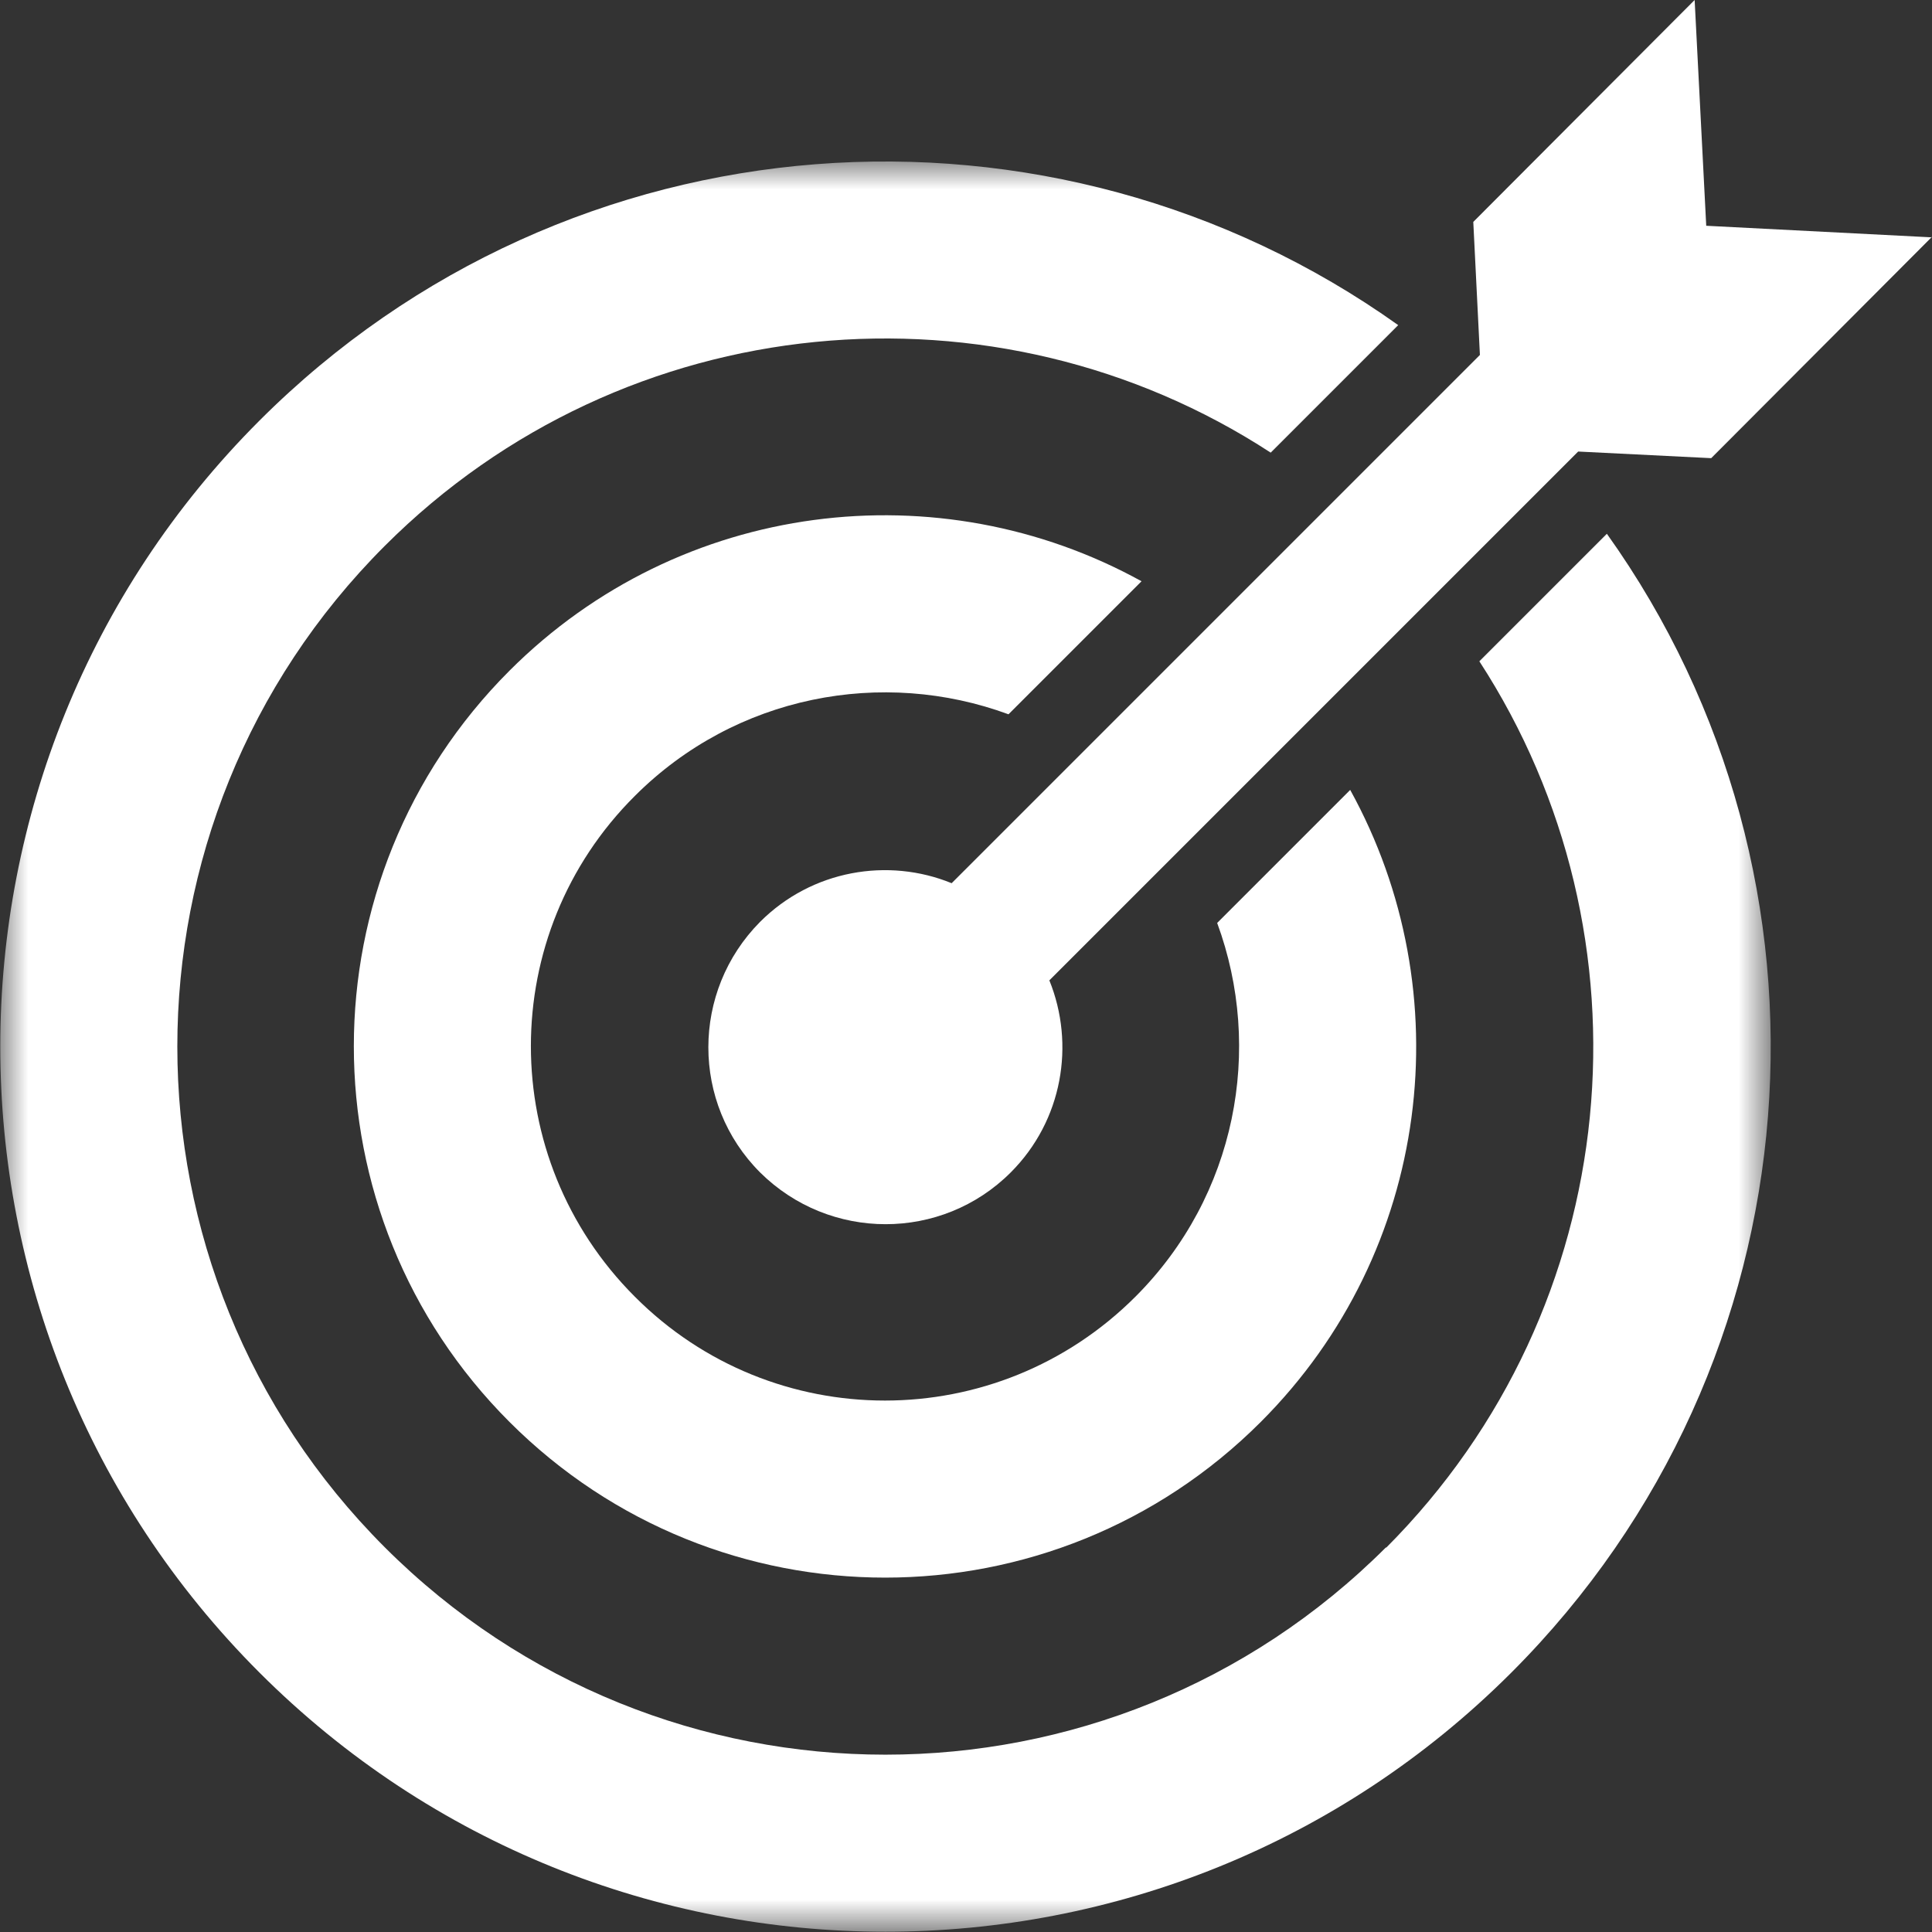 <svg viewBox="0 0 35 35" xmlns:xlink="http://www.w3.org/1999/xlink" xmlns="http://www.w3.org/2000/svg" data-name="Layer 2" id="Layer_2">
  <rect x="0" y="0" width="35" height="35" fill="#333333" stroke="none"/>
  <defs>
    <style>
      .cls-1 {
        mask: url(#mask);
      }

      .cls-2 {
        fill: #fff;
        fill-rule: evenodd;
      }
    </style>
    <mask maskUnits="userSpaceOnUse" height="32.07" width="32.07" y="2.92" x="0" id="mask">
      <g id="mask2">
        <path d="M0,2.92h32.07v32.07H0V2.92Z" class="cls-2" data-name="Clip 4" id="Clip_4"></path>
      </g>
    </mask>
  </defs>
  <g data-name="Layer 1" id="Layer_1-2">
    <g id="Target">
      <g data-name="Group 2" id="Group_2">
        <path d="M35,4.29l-4,4.01-2.41-.12-.36.36-2.28,2.28-2.28,2.28-2.3,2.3-2.36,2.36h0c.47,1.16.24,2.54-.7,3.48-1.25,1.25-3.28,1.25-4.54,0-1.25-1.25-1.25-3.28,0-4.54.94-.94,2.32-1.17,3.47-.7l2.36-2.36,2.3-2.3,2.28-2.28,2.63-2.63-.12-2.41L30.7,0l.21,4.09,4.09.21Z" class="cls-2" data-name="Fill 1_9" id="Fill_1_9"></path>
        <g data-name="Group 5" id="Group_5">
          <g class="cls-1">
            <path d="M25.11,28.03c-5.01,5.01-13.13,5.01-18.14,0-5.01-5.01-5.01-13.13,0-18.14,4.36-4.36,11.08-4.93,16.05-1.69l2.31-2.31c-6.26-4.46-15.01-3.89-20.63,1.73-6.26,6.26-6.26,16.42,0,22.68,6.26,6.26,16.42,6.26,22.68,0,5.62-5.62,6.2-14.37,1.73-20.63l-2.31,2.31c3.23,4.97,2.67,11.69-1.69,16.06Z" class="cls-2" data-name="Fill 3" id="Fill_3"></path>
          </g>
        </g>
        <path d="M20.57,23.49c-2.51,2.51-6.57,2.51-9.07,0-2.51-2.51-2.51-6.57,0-9.07,1.83-1.83,4.49-2.32,6.77-1.48l2.41-2.41c-3.66-2.02-8.35-1.48-11.45,1.62-3.76,3.76-3.76,9.85,0,13.61,3.76,3.76,9.85,3.76,13.61,0,3.1-3.1,3.64-7.79,1.62-11.45l-2.41,2.41c.84,2.28.35,4.94-1.48,6.77Z" class="cls-2" data-name="Fill 6" id="Fill_6"></path>
      </g>
    </g>
  </g>
</svg>
